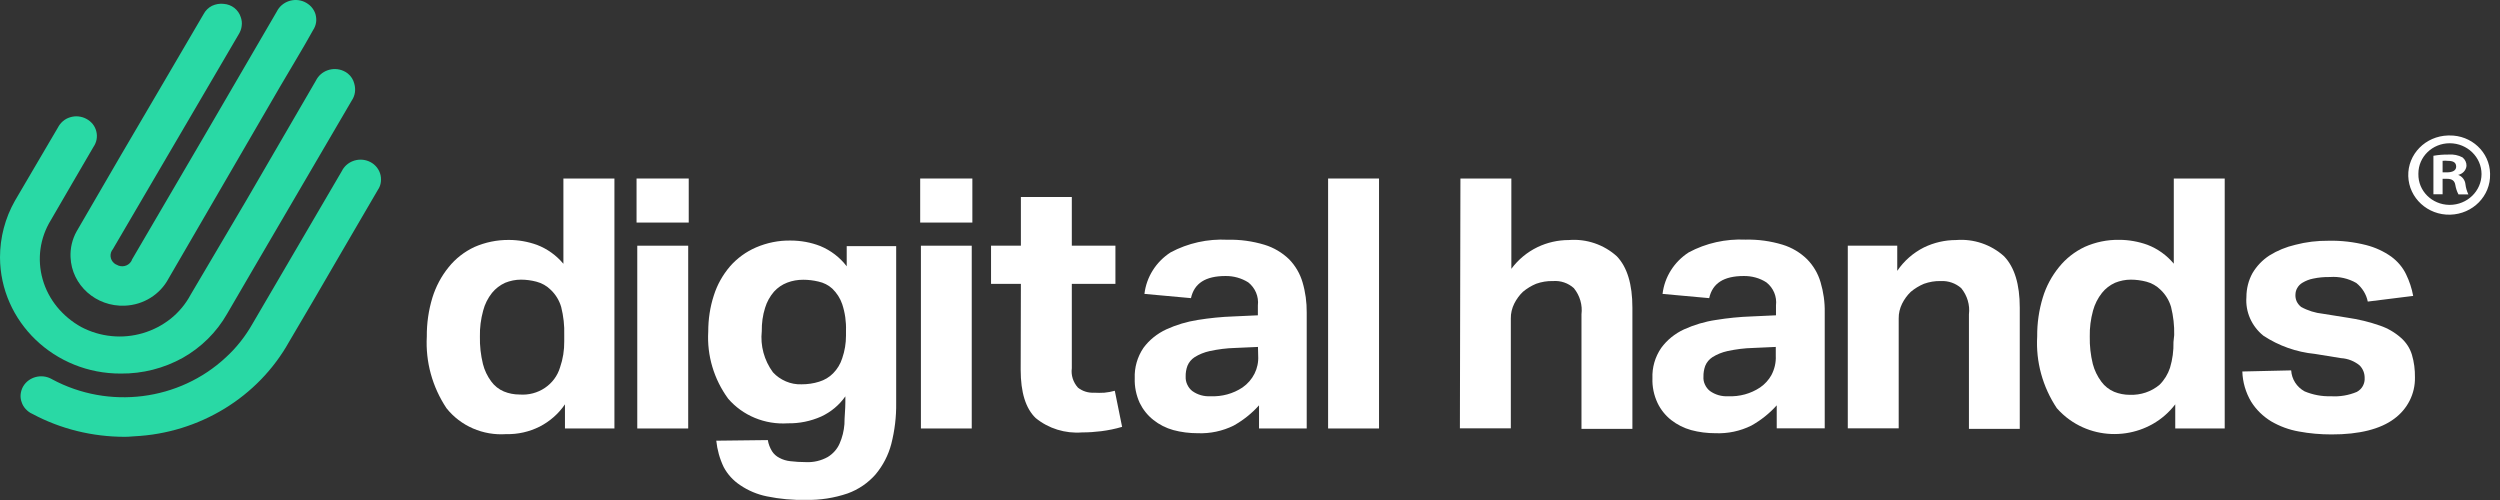 <svg width="200" height="40" viewBox="0 0 200 40" fill="none" xmlns="http://www.w3.org/2000/svg">
<rect x="0" y="0" width="200" height="40" fill="#333333" stroke="none"/>
<g clip-path="url(#clip0_6035_1003)">
<path d="M45.197 32.346C44.688 33.097 43.986 33.712 43.168 34.132C42.342 34.544 41.423 34.754 40.497 34.73C38.644 34.859 36.857 34.084 35.722 32.661C34.586 30.956 34.035 28.951 34.144 26.922C34.136 25.863 34.286 24.813 34.595 23.802C34.87 22.921 35.304 22.097 35.889 21.378C36.44 20.691 37.141 20.141 37.951 19.761C38.819 19.381 39.762 19.187 40.714 19.195C41.482 19.195 42.242 19.333 42.96 19.591C43.786 19.907 44.512 20.432 45.072 21.103V14.281H49.154V34.278H45.197V32.346ZM45.139 26.801C45.164 26.049 45.08 25.298 44.896 24.562C44.746 24.045 44.462 23.568 44.062 23.188C43.744 22.873 43.352 22.646 42.91 22.533C42.509 22.428 42.091 22.372 41.674 22.372C41.24 22.372 40.814 22.461 40.413 22.622C40.004 22.808 39.645 23.083 39.361 23.431C39.028 23.851 38.785 24.336 38.652 24.853C38.468 25.524 38.376 26.227 38.393 26.922C38.376 27.666 38.46 28.401 38.635 29.121C38.76 29.622 38.986 30.091 39.295 30.511C39.553 30.867 39.904 31.149 40.313 31.319C40.706 31.481 41.131 31.562 41.565 31.562C43.043 31.675 44.395 30.77 44.805 29.387C45.038 28.717 45.147 28.013 45.139 27.302V26.801Z" fill="white"/>
<path d="M50.924 14.281H55.098V17.805H50.924V14.281ZM50.982 19.656H55.056V34.278H50.982V19.656Z" fill="white"/>
<path d="M61.426 35.207C61.476 35.522 61.593 35.821 61.76 36.096C61.902 36.322 62.111 36.508 62.353 36.629C62.62 36.775 62.92 36.864 63.229 36.896C63.638 36.945 64.056 36.969 64.465 36.969C65.082 37.001 65.692 36.856 66.226 36.557C66.644 36.298 66.978 35.926 67.169 35.482C67.387 34.989 67.512 34.471 67.554 33.938C67.554 33.372 67.629 32.766 67.629 32.152V31.707C67.144 32.402 66.477 32.96 65.692 33.324C64.857 33.695 63.947 33.881 63.029 33.865C61.2 33.986 59.414 33.251 58.245 31.885C57.11 30.325 56.55 28.442 56.659 26.534C56.659 25.548 56.801 24.562 57.11 23.624C57.377 22.776 57.819 21.992 58.404 21.305C58.971 20.658 59.681 20.141 60.483 19.793C61.351 19.421 62.294 19.227 63.246 19.244C64.064 19.244 64.874 19.389 65.633 19.688C66.468 20.036 67.195 20.593 67.737 21.305V19.688H71.694V32.232C71.711 33.34 71.577 34.447 71.302 35.522C71.068 36.411 70.642 37.236 70.05 37.947C69.449 38.634 68.681 39.159 67.812 39.474C66.744 39.838 65.608 40.016 64.473 39.992C63.421 40.016 62.378 39.919 61.351 39.709C60.583 39.555 59.856 39.248 59.214 38.812C58.654 38.44 58.203 37.947 57.895 37.365C57.577 36.702 57.377 35.983 57.302 35.255L61.426 35.207ZM67.679 26.461C67.704 25.742 67.604 25.023 67.378 24.336C67.22 23.867 66.944 23.439 66.585 23.091C66.276 22.808 65.892 22.614 65.475 22.525C65.074 22.428 64.665 22.38 64.256 22.38C63.822 22.38 63.388 22.452 62.987 22.606C62.578 22.76 62.211 23.01 61.919 23.333C61.593 23.713 61.351 24.15 61.209 24.619C61.017 25.225 60.933 25.855 60.942 26.494C60.816 27.658 61.134 28.83 61.835 29.783C62.119 30.099 62.478 30.341 62.87 30.511C63.263 30.68 63.688 30.761 64.122 30.745C64.598 30.745 65.082 30.68 65.533 30.535C65.959 30.406 66.343 30.179 66.652 29.864C66.986 29.525 67.236 29.113 67.378 28.66C67.579 28.078 67.679 27.472 67.679 26.858V26.461Z" fill="white"/>
<path d="M73.615 14.281H77.789V17.805H73.615V14.281ZM73.673 19.656H77.739V34.278H73.673V19.656Z" fill="white"/>
<path d="M81.671 22.711H79.283V19.656H81.671V15.76H85.745V19.656H89.234V22.711H85.745V29.46C85.669 30.018 85.853 30.584 86.237 31.012C86.596 31.295 87.055 31.44 87.514 31.416C87.79 31.432 88.074 31.432 88.349 31.416C88.633 31.392 88.909 31.335 89.184 31.262L89.768 34.148C89.226 34.31 88.666 34.423 88.099 34.496C87.59 34.56 87.08 34.593 86.563 34.593C85.219 34.698 83.883 34.285 82.856 33.445C82.055 32.677 81.654 31.392 81.654 29.581L81.671 22.711Z" fill="white"/>
<path d="M100.722 32.426C100.145 33.073 99.461 33.614 98.701 34.043C97.808 34.487 96.806 34.698 95.804 34.657C95.153 34.657 94.494 34.576 93.868 34.407C93.283 34.245 92.74 33.97 92.273 33.598C91.805 33.227 91.438 32.766 91.179 32.24C90.896 31.618 90.754 30.939 90.779 30.26C90.745 29.404 90.987 28.555 91.472 27.835C91.939 27.197 92.574 26.688 93.308 26.348C94.101 25.985 94.945 25.734 95.813 25.597C96.764 25.443 97.725 25.346 98.684 25.314L100.63 25.225V24.433C100.713 23.73 100.421 23.034 99.862 22.59C99.319 22.25 98.684 22.073 98.042 22.081C96.43 22.081 95.537 22.671 95.278 23.851L91.555 23.511C91.714 22.161 92.482 20.941 93.65 20.189C95.036 19.446 96.614 19.098 98.2 19.179C99.202 19.155 100.204 19.292 101.164 19.583C101.907 19.809 102.583 20.213 103.134 20.747C103.635 21.264 104.002 21.895 104.203 22.582C104.437 23.374 104.545 24.19 104.537 25.006V34.277H100.722V32.426ZM100.638 27.755L98.826 27.835C98.133 27.852 97.449 27.941 96.773 28.086C96.339 28.183 95.93 28.345 95.562 28.579C95.303 28.749 95.112 28.983 94.995 29.266C94.894 29.541 94.844 29.84 94.853 30.131C94.844 30.349 94.886 30.567 94.978 30.761C95.07 30.963 95.203 31.141 95.379 31.279C95.804 31.586 96.322 31.731 96.848 31.699C97.758 31.739 98.651 31.497 99.403 30.996C100.237 30.414 100.713 29.468 100.655 28.474L100.638 27.755Z" fill="white"/>
<path d="M106.248 14.281H110.322V34.278H106.248V14.281Z" fill="white"/>
<path d="M116.834 14.281H120.908V21.507C121.45 20.771 122.168 20.173 123.003 19.769C123.78 19.397 124.639 19.203 125.508 19.203C126.918 19.09 128.313 19.567 129.348 20.505C130.174 21.369 130.592 22.735 130.592 24.611V34.31H126.518V25.152C126.61 24.401 126.393 23.649 125.908 23.051C125.458 22.646 124.856 22.436 124.239 22.485C123.78 22.469 123.32 22.549 122.886 22.703C122.502 22.865 122.143 23.083 121.826 23.35C121.542 23.625 121.317 23.94 121.141 24.287C120.958 24.659 120.858 25.063 120.866 25.476V34.269H116.792L116.834 14.281Z" fill="white"/>
<path d="M142.138 32.427C141.561 33.073 140.877 33.615 140.117 34.043C139.224 34.488 138.231 34.698 137.229 34.657C136.578 34.657 135.918 34.577 135.292 34.407C134.708 34.245 134.165 33.97 133.689 33.599C133.23 33.235 132.854 32.766 132.604 32.241C132.312 31.618 132.17 30.939 132.195 30.261C132.161 29.404 132.403 28.555 132.896 27.836C133.363 27.197 133.99 26.688 134.724 26.349C135.534 25.985 136.386 25.726 137.27 25.597C138.214 25.443 139.174 25.346 140.134 25.314L142.079 25.225V24.433C142.163 23.73 141.879 23.035 141.311 22.59C140.777 22.242 140.142 22.073 139.499 22.081C137.888 22.081 136.995 22.671 136.736 23.851L133.004 23.512C133.163 22.162 133.931 20.941 135.1 20.189C136.486 19.446 138.055 19.098 139.641 19.171C140.643 19.147 141.645 19.284 142.605 19.575C143.348 19.802 144.024 20.206 144.567 20.739C145.076 21.256 145.443 21.887 145.644 22.574C145.878 23.358 145.994 24.182 145.978 24.999V34.269H142.138V32.427ZM142.054 27.755L140.251 27.836C139.558 27.852 138.873 27.941 138.197 28.086C137.763 28.183 137.354 28.345 136.987 28.579C136.728 28.749 136.536 28.983 136.419 29.266C136.319 29.541 136.269 29.84 136.277 30.131C136.26 30.349 136.302 30.568 136.394 30.762C136.486 30.964 136.619 31.142 136.795 31.279C137.212 31.578 137.73 31.732 138.256 31.699C139.166 31.74 140.059 31.497 140.81 30.996C141.186 30.737 141.495 30.398 141.712 30.01C141.962 29.533 142.087 29.008 142.062 28.474V27.755H142.054Z" fill="white"/>
<path d="M147.823 19.656H151.78V21.669C152.314 20.877 153.049 20.23 153.917 19.793C154.718 19.405 155.595 19.203 156.488 19.203C157.899 19.09 159.293 19.567 160.328 20.505C161.163 21.378 161.581 22.744 161.581 24.611V34.31H157.515V25.152C157.607 24.401 157.381 23.641 156.897 23.051C156.455 22.663 155.87 22.453 155.269 22.485C154.81 22.469 154.351 22.55 153.917 22.703C153.533 22.865 153.174 23.083 152.857 23.35C152.573 23.625 152.347 23.94 152.172 24.287C151.988 24.659 151.888 25.063 151.896 25.476V34.269H147.823V19.656Z" fill="white"/>
<path d="M174.02 32.346C172.041 34.948 168.251 35.498 165.571 33.582C165.196 33.316 164.853 33 164.544 32.653C163.409 30.947 162.858 28.943 162.975 26.914C162.967 25.855 163.117 24.805 163.426 23.794C163.693 22.913 164.135 22.089 164.72 21.369C165.271 20.683 165.972 20.133 166.773 19.753C167.642 19.365 168.585 19.171 169.537 19.187C170.305 19.187 171.073 19.325 171.791 19.583C172.617 19.898 173.343 20.424 173.903 21.095V14.281H177.977V34.278H174.02V32.346ZM173.936 26.801C173.953 26.049 173.869 25.298 173.686 24.562C173.535 24.045 173.252 23.568 172.851 23.188C172.534 22.873 172.141 22.646 171.707 22.533C171.298 22.428 170.881 22.372 170.463 22.372C170.029 22.372 169.603 22.461 169.203 22.622C168.794 22.808 168.435 23.083 168.159 23.431C167.825 23.851 167.583 24.336 167.441 24.853C167.258 25.524 167.166 26.227 167.182 26.922C167.166 27.666 167.249 28.401 167.425 29.121C167.558 29.63 167.792 30.107 168.109 30.535C168.368 30.891 168.719 31.166 169.128 31.343C169.528 31.505 169.954 31.586 170.38 31.586C171.256 31.618 172.108 31.335 172.767 30.778C173.151 30.398 173.435 29.929 173.602 29.42C173.803 28.749 173.894 28.054 173.878 27.359L173.936 26.801Z" fill="white"/>
<path d="M183.294 29.63C183.336 30.333 183.737 30.963 184.371 31.311C185.031 31.586 185.749 31.723 186.467 31.699C187.176 31.748 187.894 31.626 188.546 31.352C188.754 31.238 188.921 31.077 189.03 30.875C189.138 30.673 189.188 30.446 189.172 30.22C189.172 29.856 189.038 29.509 188.779 29.242C188.362 28.894 187.836 28.684 187.285 28.652L185.19 28.312C183.712 28.167 182.301 27.666 181.074 26.858C180.13 26.098 179.621 24.942 179.713 23.762C179.713 23.099 179.872 22.444 180.197 21.854C180.531 21.289 180.99 20.804 181.55 20.44C182.184 20.044 182.894 19.753 183.628 19.583C184.488 19.357 185.382 19.252 186.275 19.26C187.293 19.236 188.312 19.357 189.297 19.607C190.023 19.793 190.708 20.109 191.309 20.537C191.81 20.909 192.219 21.386 192.486 21.943C192.753 22.493 192.945 23.075 193.054 23.673L189.422 24.126C189.305 23.544 188.98 23.018 188.504 22.638C187.869 22.275 187.126 22.105 186.392 22.162C185.941 22.154 185.482 22.194 185.039 22.291C184.747 22.347 184.463 22.461 184.204 22.614C184.021 22.719 183.87 22.873 183.77 23.059C183.687 23.204 183.645 23.366 183.637 23.536C183.62 23.73 183.653 23.924 183.729 24.101C183.812 24.279 183.937 24.433 184.088 24.554C184.63 24.853 185.231 25.039 185.857 25.104L187.777 25.411C188.671 25.54 189.547 25.75 190.399 26.049C191.017 26.259 191.584 26.591 192.069 27.019C192.486 27.383 192.795 27.852 192.953 28.377C193.129 28.967 193.204 29.581 193.196 30.196C193.221 31.497 192.603 32.726 191.526 33.51C190.441 34.318 188.763 34.762 186.517 34.754C185.64 34.754 184.772 34.682 183.912 34.52C183.127 34.383 182.384 34.108 181.7 33.712C181.049 33.316 180.498 32.782 180.097 32.144C179.655 31.408 179.412 30.567 179.387 29.719L183.294 29.63Z" fill="white"/>
<path d="M199.206 13.925C199.256 15.671 197.829 17.126 196.017 17.174C194.214 17.223 192.711 15.841 192.661 14.087C192.611 12.333 194.039 10.886 195.85 10.838C195.884 10.838 195.909 10.838 195.942 10.838C197.712 10.805 199.173 12.171 199.206 13.885C199.206 13.901 199.206 13.909 199.206 13.925ZM193.471 13.925C193.446 15.267 194.548 16.366 195.934 16.39C195.95 16.39 195.959 16.39 195.975 16.39C197.378 16.39 198.522 15.283 198.522 13.925C198.522 12.567 197.378 11.46 195.975 11.46C194.59 11.46 193.471 12.543 193.471 13.885C193.471 13.901 193.471 13.909 193.471 13.925ZM195.408 15.542H194.673V12.462C195.082 12.39 195.491 12.357 195.9 12.365C196.284 12.333 196.668 12.414 197.002 12.592C197.211 12.761 197.328 13.012 197.32 13.271C197.286 13.626 197.011 13.917 196.652 13.99C196.977 14.111 197.203 14.402 197.236 14.742C197.269 15.024 197.345 15.291 197.47 15.55H196.677C196.552 15.316 196.468 15.057 196.426 14.798C196.368 14.459 196.167 14.305 195.758 14.305H195.408V15.542ZM195.408 13.788H195.758C196.167 13.788 196.493 13.659 196.493 13.335C196.493 13.012 196.284 12.867 195.817 12.867C195.683 12.85 195.541 12.85 195.408 12.867V13.788Z" fill="white"/>
<path d="M9.676 29.885C4.358 29.91 0.025 25.747 0 20.598C0 19.006 0.409 17.438 1.202 16.048C2.338 14.092 3.49 12.168 4.633 10.204C4.733 10.01 4.867 9.84 5.034 9.695C5.201 9.549 5.401 9.444 5.618 9.38C5.827 9.315 6.053 9.291 6.278 9.315C6.503 9.339 6.72 9.404 6.912 9.509C7.113 9.614 7.28 9.76 7.422 9.929C7.555 10.099 7.655 10.301 7.705 10.511C7.814 10.94 7.731 11.384 7.48 11.748C6.353 13.704 5.193 15.644 4.074 17.6C3.189 19.03 2.955 20.744 3.414 22.352C3.64 23.152 4.032 23.896 4.558 24.543C5.092 25.197 5.752 25.747 6.495 26.159C7.246 26.555 8.073 26.806 8.924 26.887C9.768 26.976 10.619 26.887 11.429 26.652C12.247 26.41 13.007 26.014 13.666 25.488C14.326 24.955 14.86 24.308 15.252 23.573C16.747 21.035 18.241 18.505 19.727 15.991L25.27 6.454C25.663 5.646 26.656 5.298 27.491 5.678C27.616 5.734 27.725 5.799 27.833 5.888C28.092 6.098 28.267 6.381 28.343 6.696C28.409 6.923 28.426 7.165 28.393 7.399C28.359 7.634 28.267 7.86 28.134 8.054L20.286 21.471L18.166 25.108C17.331 26.572 16.104 27.792 14.61 28.633C13.107 29.465 11.404 29.901 9.676 29.885Z" fill="#29D9A5"/>
<path d="M9.985 24.454C7.681 24.551 5.735 22.813 5.644 20.582C5.61 19.863 5.777 19.143 6.128 18.513C8.474 14.464 10.828 10.422 13.207 6.389L16.288 1.127C16.438 0.844 16.672 0.61 16.964 0.464C17.256 0.327 17.59 0.27 17.916 0.311C18.216 0.335 18.508 0.448 18.75 0.634C18.992 0.828 19.168 1.079 19.26 1.37C19.343 1.596 19.368 1.839 19.335 2.073C19.31 2.307 19.226 2.534 19.101 2.736C16.004 8.014 12.915 13.292 9.818 18.586C9.559 19.03 9.292 19.475 9.033 19.927C8.741 20.275 8.791 20.784 9.142 21.067C9.2 21.116 9.267 21.156 9.334 21.18C9.726 21.415 10.243 21.302 10.486 20.922C10.519 20.873 10.544 20.817 10.561 20.76C12.556 17.341 14.56 13.922 16.563 10.503C18.433 7.302 20.295 4.11 22.148 0.917C22.541 0.125 23.526 -0.223 24.352 0.149C24.561 0.246 24.744 0.376 24.903 0.545C25.053 0.715 25.17 0.909 25.237 1.127C25.296 1.345 25.32 1.572 25.287 1.79C25.254 2.008 25.17 2.227 25.045 2.412C24.21 3.924 23.284 5.419 22.415 6.914C19.452 12.023 16.48 17.139 13.491 22.271C12.815 23.557 11.479 24.397 9.985 24.454Z" fill="#29D9A5"/>
<path d="M9.985 34.945C7.397 34.945 4.85 34.323 2.588 33.11C2.379 33.021 2.204 32.884 2.054 32.722C1.903 32.56 1.795 32.375 1.728 32.164C1.653 31.962 1.628 31.744 1.653 31.526C1.678 31.308 1.745 31.098 1.853 30.912C2.312 30.136 3.339 29.877 4.132 30.322C4.149 30.322 4.157 30.338 4.174 30.346C8.699 32.779 14.334 32.068 18.066 28.592C18.926 27.808 19.643 26.887 20.211 25.884C22.59 21.819 24.961 17.753 27.341 13.696C27.716 12.928 28.643 12.572 29.461 12.887C29.687 12.976 29.887 13.106 30.046 13.275C30.212 13.445 30.329 13.647 30.404 13.865C30.48 14.084 30.496 14.318 30.471 14.544C30.446 14.779 30.363 14.997 30.229 15.191C29.186 16.993 28.125 18.796 27.073 20.598C25.755 22.861 24.46 25.108 23.125 27.347C20.645 31.785 15.945 34.654 10.736 34.904C10.419 34.937 10.101 34.945 9.985 34.945Z" fill="#29D9A5"/>
</g>
<defs>
<clipPath id="clip0_6035_1003">
<rect width="200" height="40" fill="white"/>
</clipPath>
</defs>
</svg>
